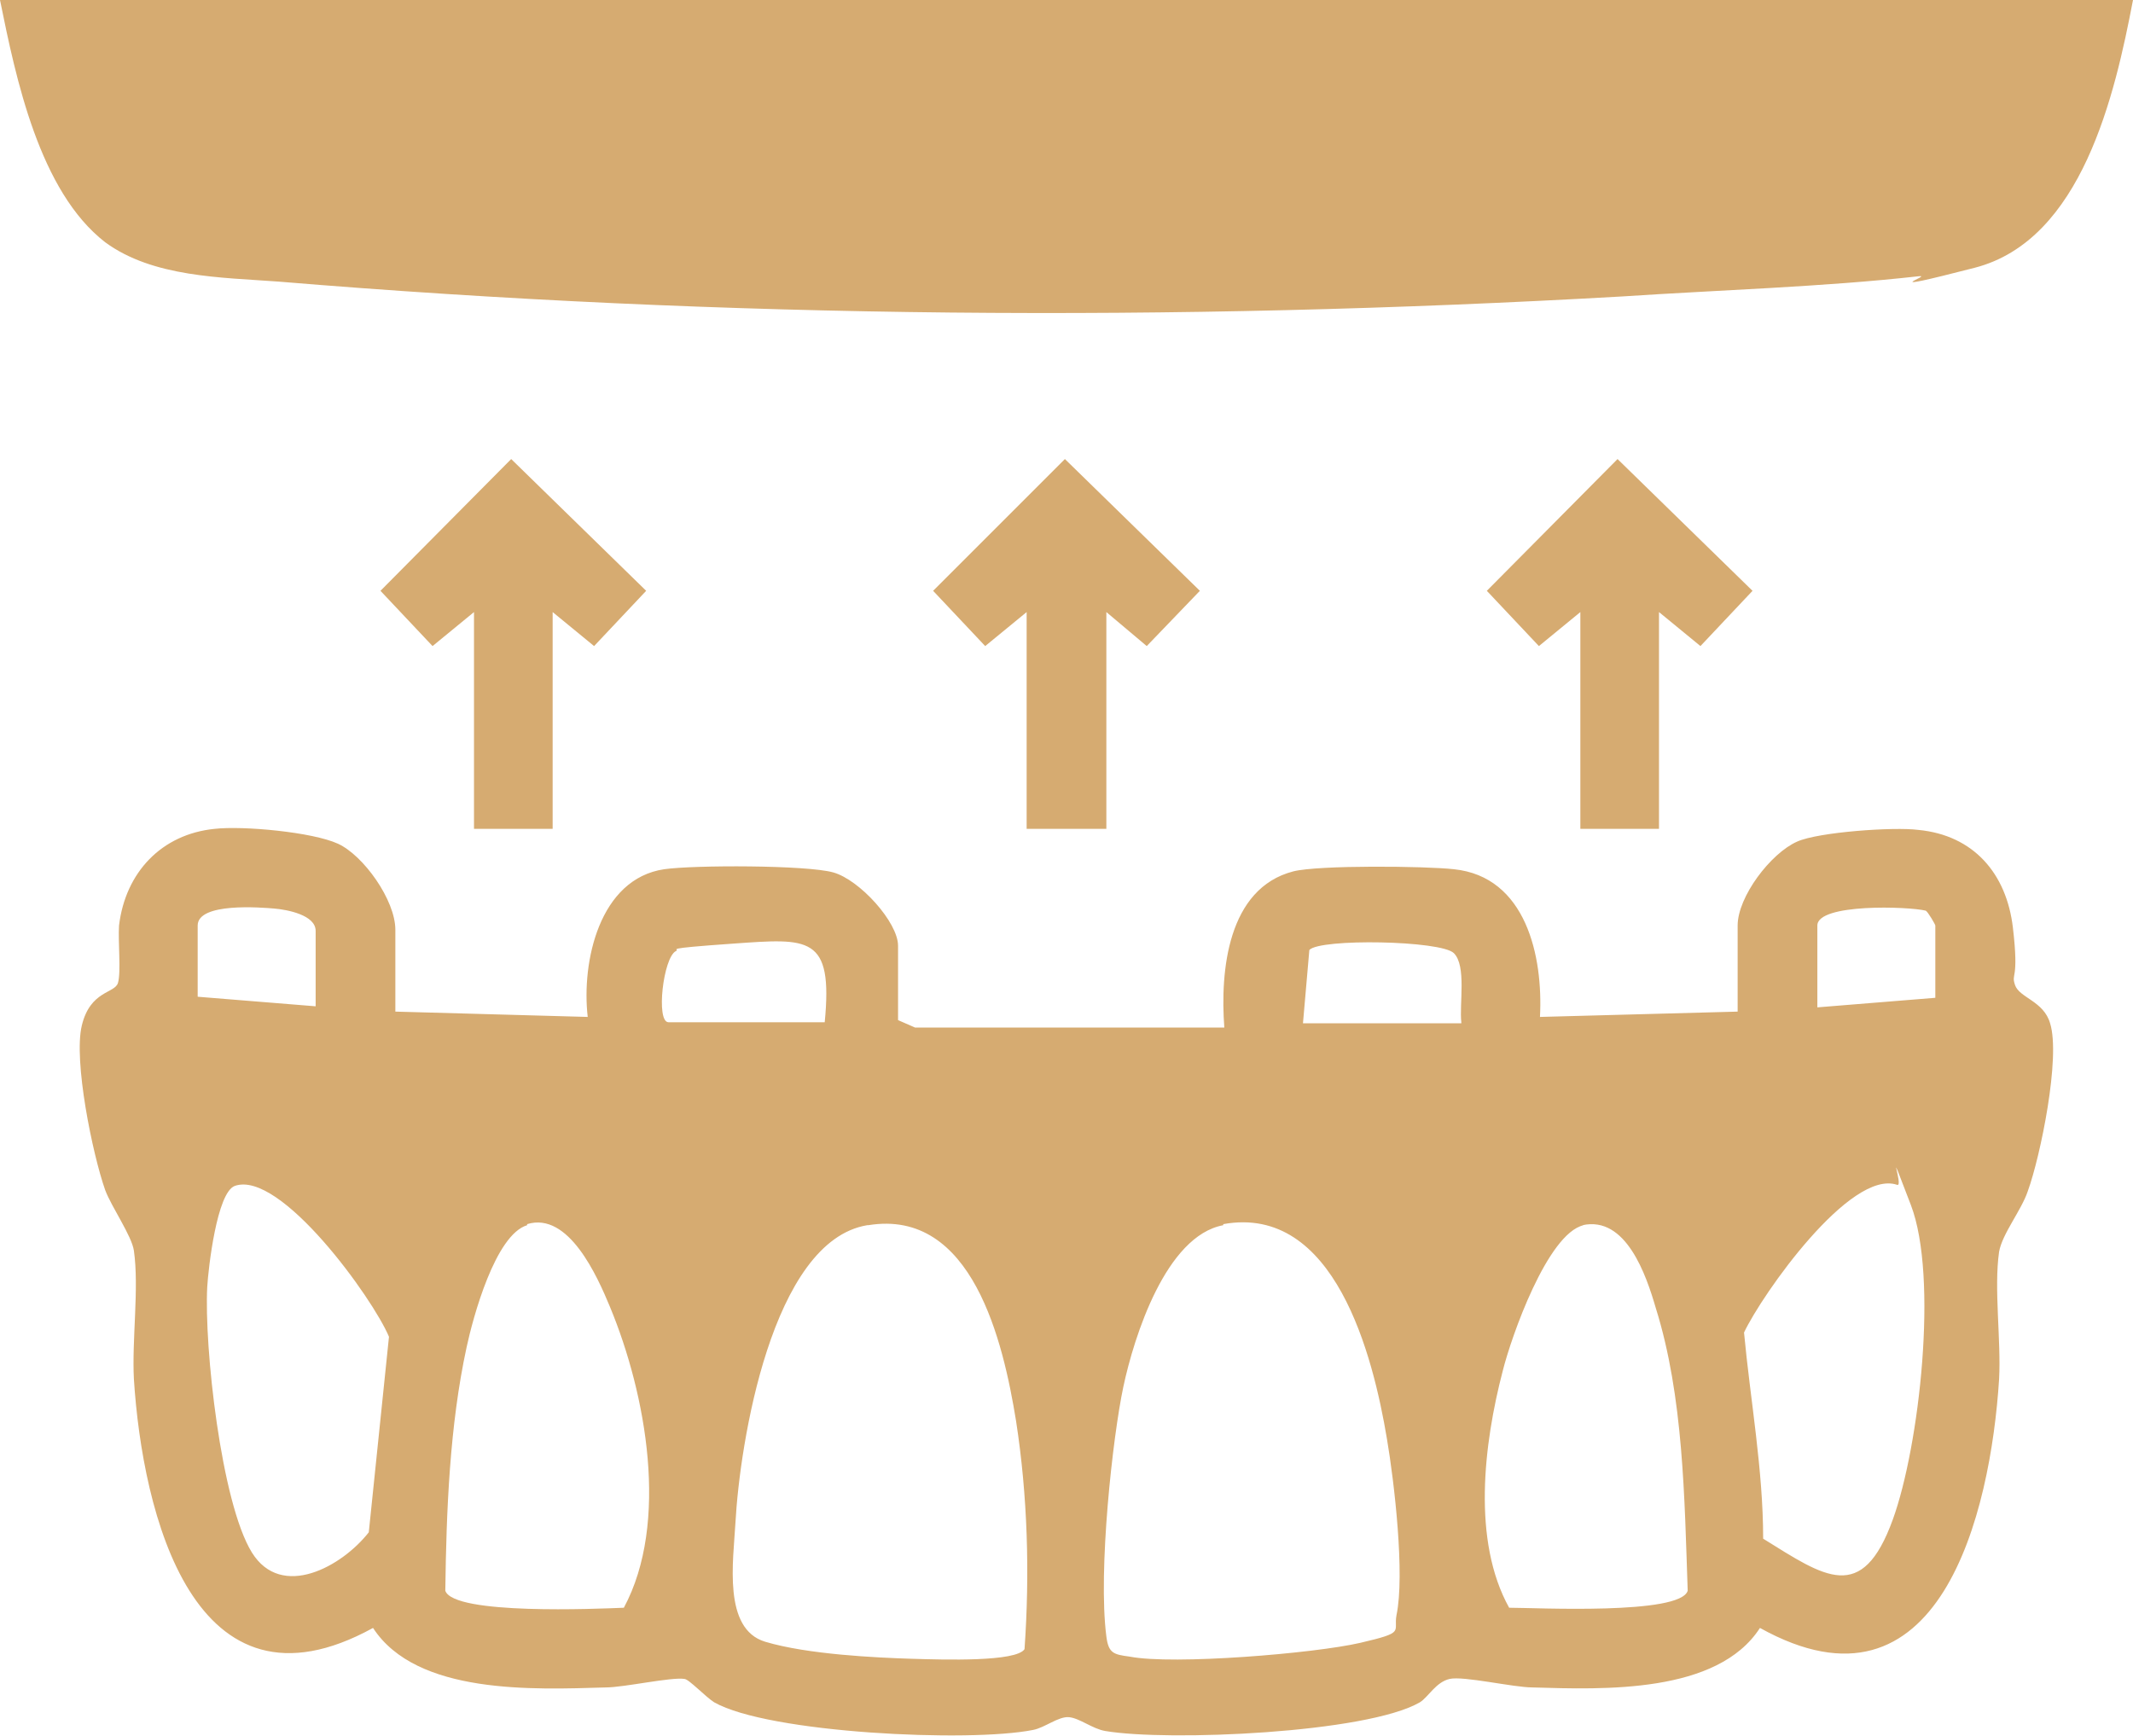 <svg xmlns="http://www.w3.org/2000/svg" id="uuid-8f3e99e8-3c68-4a54-879c-8c6cdfc4496a" viewBox="0 0 200.7 163.4"><g id="uuid-03ba77ea-38f9-4034-9105-00211d5c51a2"><path d="M37.2,95.2l18.1.5c-.6-5.2,1.1-13,7.2-13.9,2.8-.4,13.4-.4,15.9.3s6.1,4.7,6.1,6.9v7l1.6.7h29.1c-.4-5.3.3-13.1,6.5-14.7,2.4-.6,12.4-.5,15.1-.2,6.8.7,8.4,8.2,8.1,13.9l18.6-.5v-8.1c0-2.7,3.1-6.8,5.6-7.9,2-.9,9.1-1.4,11.4-1.1,5.2.5,8.3,4.1,8.9,9.2s-.2,4.2.2,5.4,2.7,1.5,3.3,3.6c1,3.2-.9,12.5-2.1,15.8-.6,1.8-2.4,4-2.7,5.7-.5,3.5.2,8.3,0,12-.8,12.6-5.6,32.8-22.5,23.4-4,6.2-14.7,5.8-21.4,5.6-1.8,0-6.5-1.1-7.8-.8s-2,1.7-2.8,2.2c-5,2.9-23.7,3.7-29.6,2.7-1.2-.2-2.4-1.2-3.4-1.3s-2.3,1-3.4,1.2c-6,1.2-24.9.3-30-2.6-.8-.5-2.4-2.2-2.8-2.2-1.2-.2-5.7.8-7.4.8-6.8.2-17.8.7-21.9-5.6-16.9,9.3-21.7-10.9-22.5-23.4-.2-3.7.5-8.6,0-12.1-.2-1.4-2.1-4.1-2.7-5.7-1.2-3.4-3-12.2-2.2-15.5s3.1-3,3.4-4,0-3.9.1-5.4c.6-5,4-8.6,9-9.1,2.7-.3,9.2.3,11.6,1.4s5.4,5.3,5.4,8.1v7.7ZM29.7,94.8v-7.2c0-1.5-2.7-2-3.9-2.1s-7.2-.6-7.2,1.6v6.7l11.1.9ZM182.1,93.8v-6.7c0-.1-.7-1.3-.9-1.4-1.6-.4-10.2-.7-10.2,1.4v7.7l11.1-.9ZM77.6,96.2c.8-8.2-1.5-7.9-8.6-7.4s-4.9.5-5.4.7c-1.2.6-1.9,6.7-.7,6.7h14.6ZM137.5,96.2c-.2-1.7.5-5.3-.7-6.5s-12.6-1.4-13.6-.3l-.6,6.9h14.9ZM22.1,111.6c-1.7.6-2.5,7.8-2.6,9.5-.3,5.6,1.3,20.3,4.2,25,2.8,4.5,8.5,1.3,11-1.9l1.9-18.4c-1.5-3.6-10.2-15.7-14.5-14.2ZM165.9,144.8c5.8,3.6,9.3,6.2,12.2-1.8,2.5-6.9,4.3-22.8,1.7-29.6s-.6-1.6-1.3-1.9c-4.4-1.5-12.7,10.3-14.4,13.9.6,6.4,1.8,12.9,1.8,19.4ZM49.6,115.3c-3,.9-5.1,8.7-5.7,11.5-1.6,7.4-1.9,15.4-2,22.9.8,2.3,14.3,1.7,16.8,1.6,4.3-8,2.1-20.1-1.3-28.3-1.2-2.9-3.9-9-7.8-7.8ZM81.6,115.3c-9,1.5-12,20.6-12.4,28-.2,3.6-1.2,10,2.8,11.2s10.5,1.5,13.7,1.6,9.9.3,10.7-.9c.5-7.1.3-14.4-.8-21.5-1.2-7.4-4.1-20-13.9-18.4ZM115.1,115.3c-5.4,1-8.4,10.5-9.4,15.2s-2.4,17.3-1.6,23.5c.2,1.6.7,1.7,2.2,1.9,4.1.8,17.4-.3,21.7-1.3s3.1-1,3.4-2.6c.8-3.8-.2-12.5-.9-16.6-1.3-7.8-4.9-22.1-15.4-20.2ZM149,115.3c-3.4.8-6.8,10.5-7.6,13.7-1.8,6.9-2.9,16,.6,22.3,2.5,0,16.1.7,16.8-1.6-.3-8.7-.4-18.3-3-26.6-.9-3.1-2.8-8.7-6.9-7.8Z" style="fill:#d6ab71;"></path><path d="M200.7,0c-1.7,8.9-4.8,22.6-14.9,25.2s-3.7.6-5.3.8c-8.9,1-18.9,1.3-27.9,1.9-42.1,2.4-84.3,2.1-126.4-1.4-5.4-.4-11.8-.4-16.3-3.7C3.7,18,1.5,7.4,0,0h200.7Z" style="fill:#d6ab71;"></path><polygon points="52 57.6 52 78 44.6 78 44.6 57.6 40.7 60.8 35.8 55.6 48.1 43.2 60.8 55.6 55.9 60.8 52 57.6" style="fill:#d6ab71;"></polygon><polygon points="104.1 57.6 104.1 78 96.6 78 96.6 57.6 92.7 60.8 87.8 55.6 100.2 43.2 112.9 55.6 107.9 60.8 104.1 57.6" style="fill:#d6ab71;"></polygon><polygon points="156.1 57.6 156.1 78 148.7 78 148.7 57.6 144.8 60.8 139.9 55.6 152.2 43.2 164.9 55.6 160 60.8 156.1 57.6" style="fill:#d6ab71;"></polygon></g></svg>